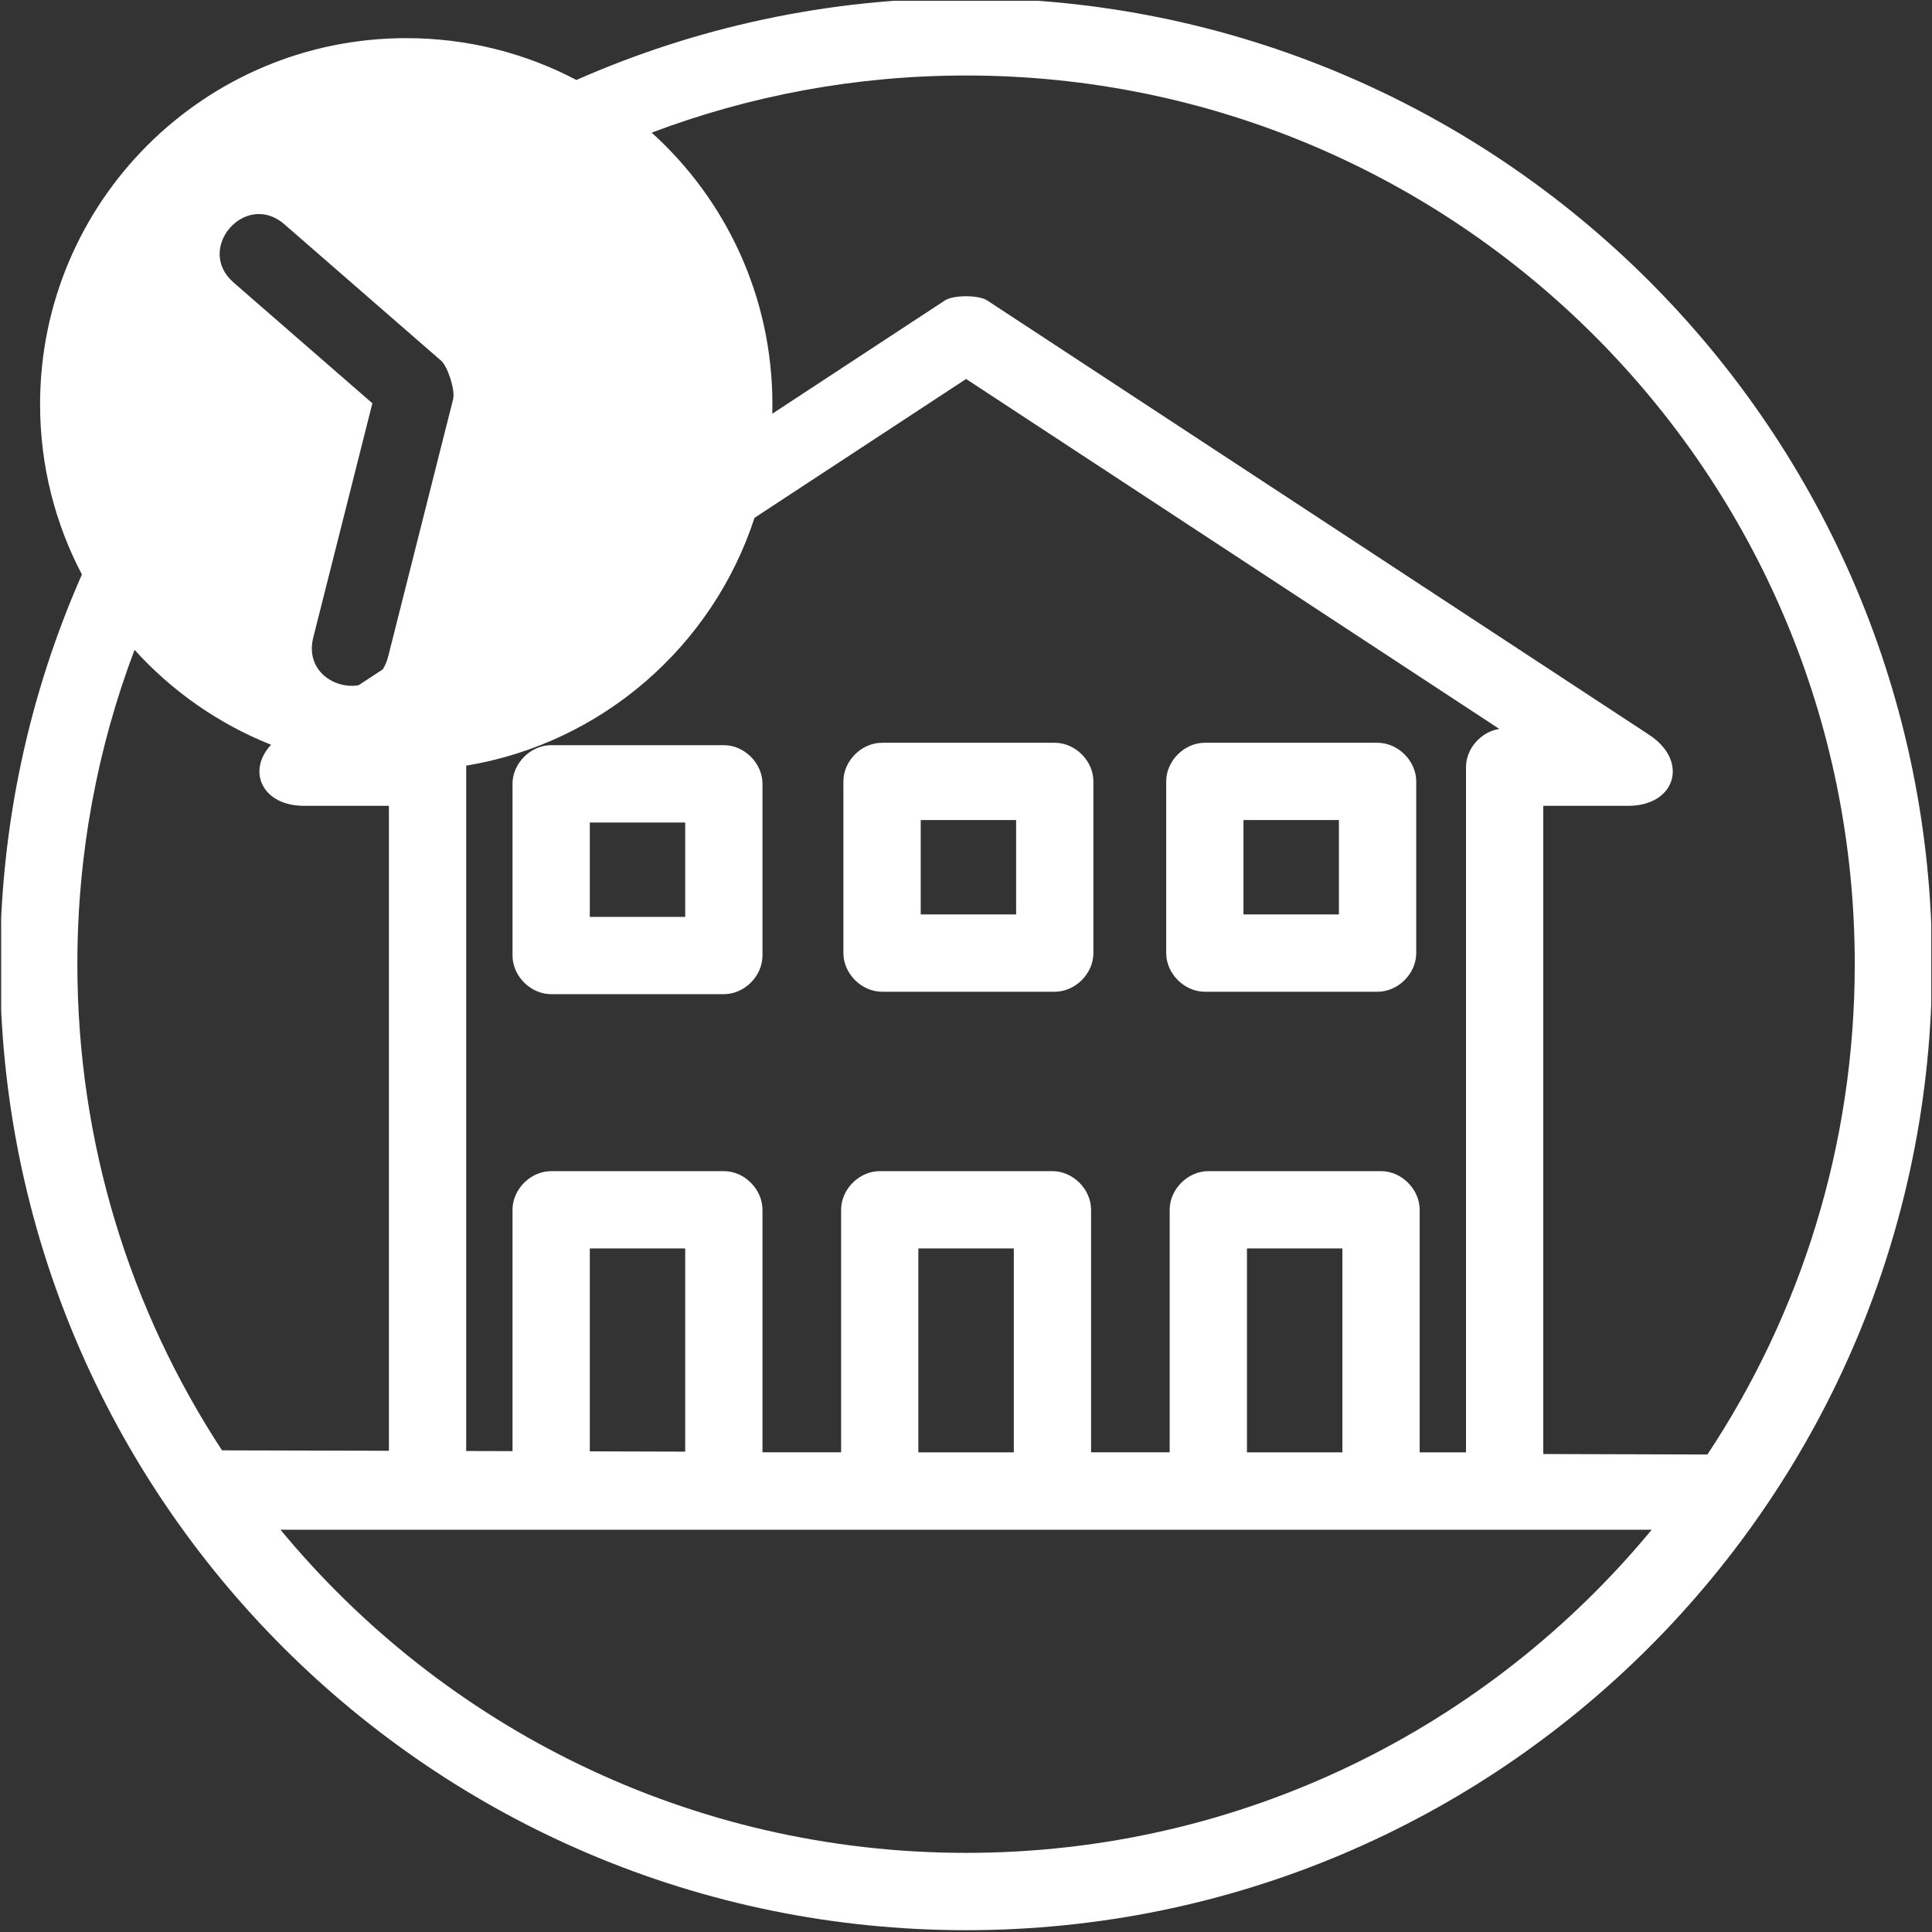 ﻿<?xml version="1.0" encoding="utf-8"?>
<!-- Generator: Adobe Illustrator 16.0.4, SVG Export Plug-In . SVG Version: 6.00 Build 0)  -->
<!DOCTYPE svg PUBLIC "-//W3C//DTD SVG 1.1//EN" "http://www.w3.org/Graphics/SVG/1.1/DTD/svg11.dtd">
<svg version="1.1" id="Livello_1" xmlns="http://www.w3.org/2000/svg" xmlns:xlink="http://www.w3.org/1999/xlink" x="0px" y="0px"
	 width="50px" height="50px" viewBox="0 0 50 50" enable-background="new 0 0 50 50" xml:space="preserve">
<rect x="0" y="0" width="50" height="50" fill="#333333" stroke="none"/>
<g>
	<defs>
		<rect id="SVGID_1_" x="0.03" y="0.02" width="49.951" height="49.98"/>
	</defs>
	<clipPath id="SVGID_2_">
		<use xlink:href="#SVGID_1_"  overflow="visible"/>
	</clipPath>
	<path fill="#FFFFFF" clip-path="url(#SVGID_2_)" d="M27.297,19.223c0.532,0,1,0.468,1,1v4.442c0,0.533-0.468,1.001-1,1.001h-4.47
		c-0.531,0-1-0.468-1-1.001v-4.442c0-0.532,0.469-1,1-1H27.297 M26.297,21.223h-2.469v2.442h2.469V21.223z M35.651,19.223
		c0.532,0,1.001,0.468,1.001,1v4.442c0,0.533-0.469,1.001-1.001,1.001h-4.47c-0.531,0-1-0.468-1-1.001v-4.442c0-0.532,0.469-1,1-1
		H35.651z M34.651,21.223h-2.47v2.442h2.47V21.223z M17.733,21.286h-2.469v2.443h2.469V21.286z M18.734,19.285
		c0.532,0,0.999,0.469,0.999,1v4.444c0,0.532-0.467,1-0.999,1h-4.47c-0.532,0-1-0.468-1-1v-4.444c0-0.531,0.468-1,1-1H18.734z
		 M34.741,32.309h-2.47v5.277h2.47V32.309z M35.741,30.309c0.532,0,1,0.469,1,1v6.277h1.199v-17.73c0-0.487,0.391-0.92,0.863-0.991
		L25.003,9.808l-5.476,3.593c-1.081,3.32-3.946,5.834-7.462,6.414v17.737l1.199,0.003v-6.246c0-0.531,0.468-1,1-1h4.47
		c0.532,0,0.999,0.469,0.999,1v6.277h2.035v-6.277c0-0.531,0.468-1,1-1h4.469c0.532,0,1,0.469,1,1v6.277h2.034v-6.277
		c0-0.531,0.468-1,1.001-1H35.741z M30.271,37.603l-2.034-0.017L30.271,37.603z M17.733,32.309h-2.469v5.252l2.469,0.007V32.309z
		 M26.237,32.309h-2.47v5.277h2.47V32.309z M42.683,19.019c1.032,0.677,0.686,1.836-0.548,1.836H39.94V37.63l4.248,0.012
		c2.41-3.637,3.813-7.999,3.813-12.689c0-12.703-10.297-22.999-22.999-22.999c-2.864,0-5.606,0.523-8.136,1.479
		c1.919,1.734,3.124,4.242,3.124,7.032l-0.003,0.242l4.466-2.931c0.223-0.146,0.873-0.146,1.097,0L42.683,19.019z M10.065,37.546
		V20.855H7.87c-1.089,0-1.486-0.903-0.855-1.581c-1.361-0.541-2.567-1.388-3.533-2.456c-0.957,2.529-1.48,5.27-1.48,8.134
		c0,4.644,1.376,8.968,3.744,12.583L10.065,37.546z M9.28,17.734l0.624-0.409c0.061-0.095,0.11-0.206,0.142-0.336l1.681-6.659
		c0.057-0.229-0.136-0.845-0.314-0.998l-1.747-1.52L7.358,5.803C6.352,4.928,5.039,6.437,6.045,7.311L6.721,7.9l2.916,2.537
		L8.107,16.5C7.895,17.342,8.643,17.843,9.28,17.734z M42.746,39.589H7.259c4.219,5.108,10.601,8.363,17.744,8.363
		C32.145,47.952,38.527,44.697,42.746,39.589z M10.514,0.987c1.59,0,3.088,0.391,4.403,1.083c3.085-1.361,6.497-2.118,10.086-2.118
		c13.807,0,24.999,11.193,24.999,25c0,13.808-11.192,25.001-24.999,25.001c-13.808,0-25.001-11.193-25.001-25.001
		c0-3.588,0.757-7.001,2.118-10.084c-0.691-1.316-1.083-2.815-1.083-4.404C1.037,5.23,5.28,0.987,10.514,0.987z"/>
</g>
</svg>

